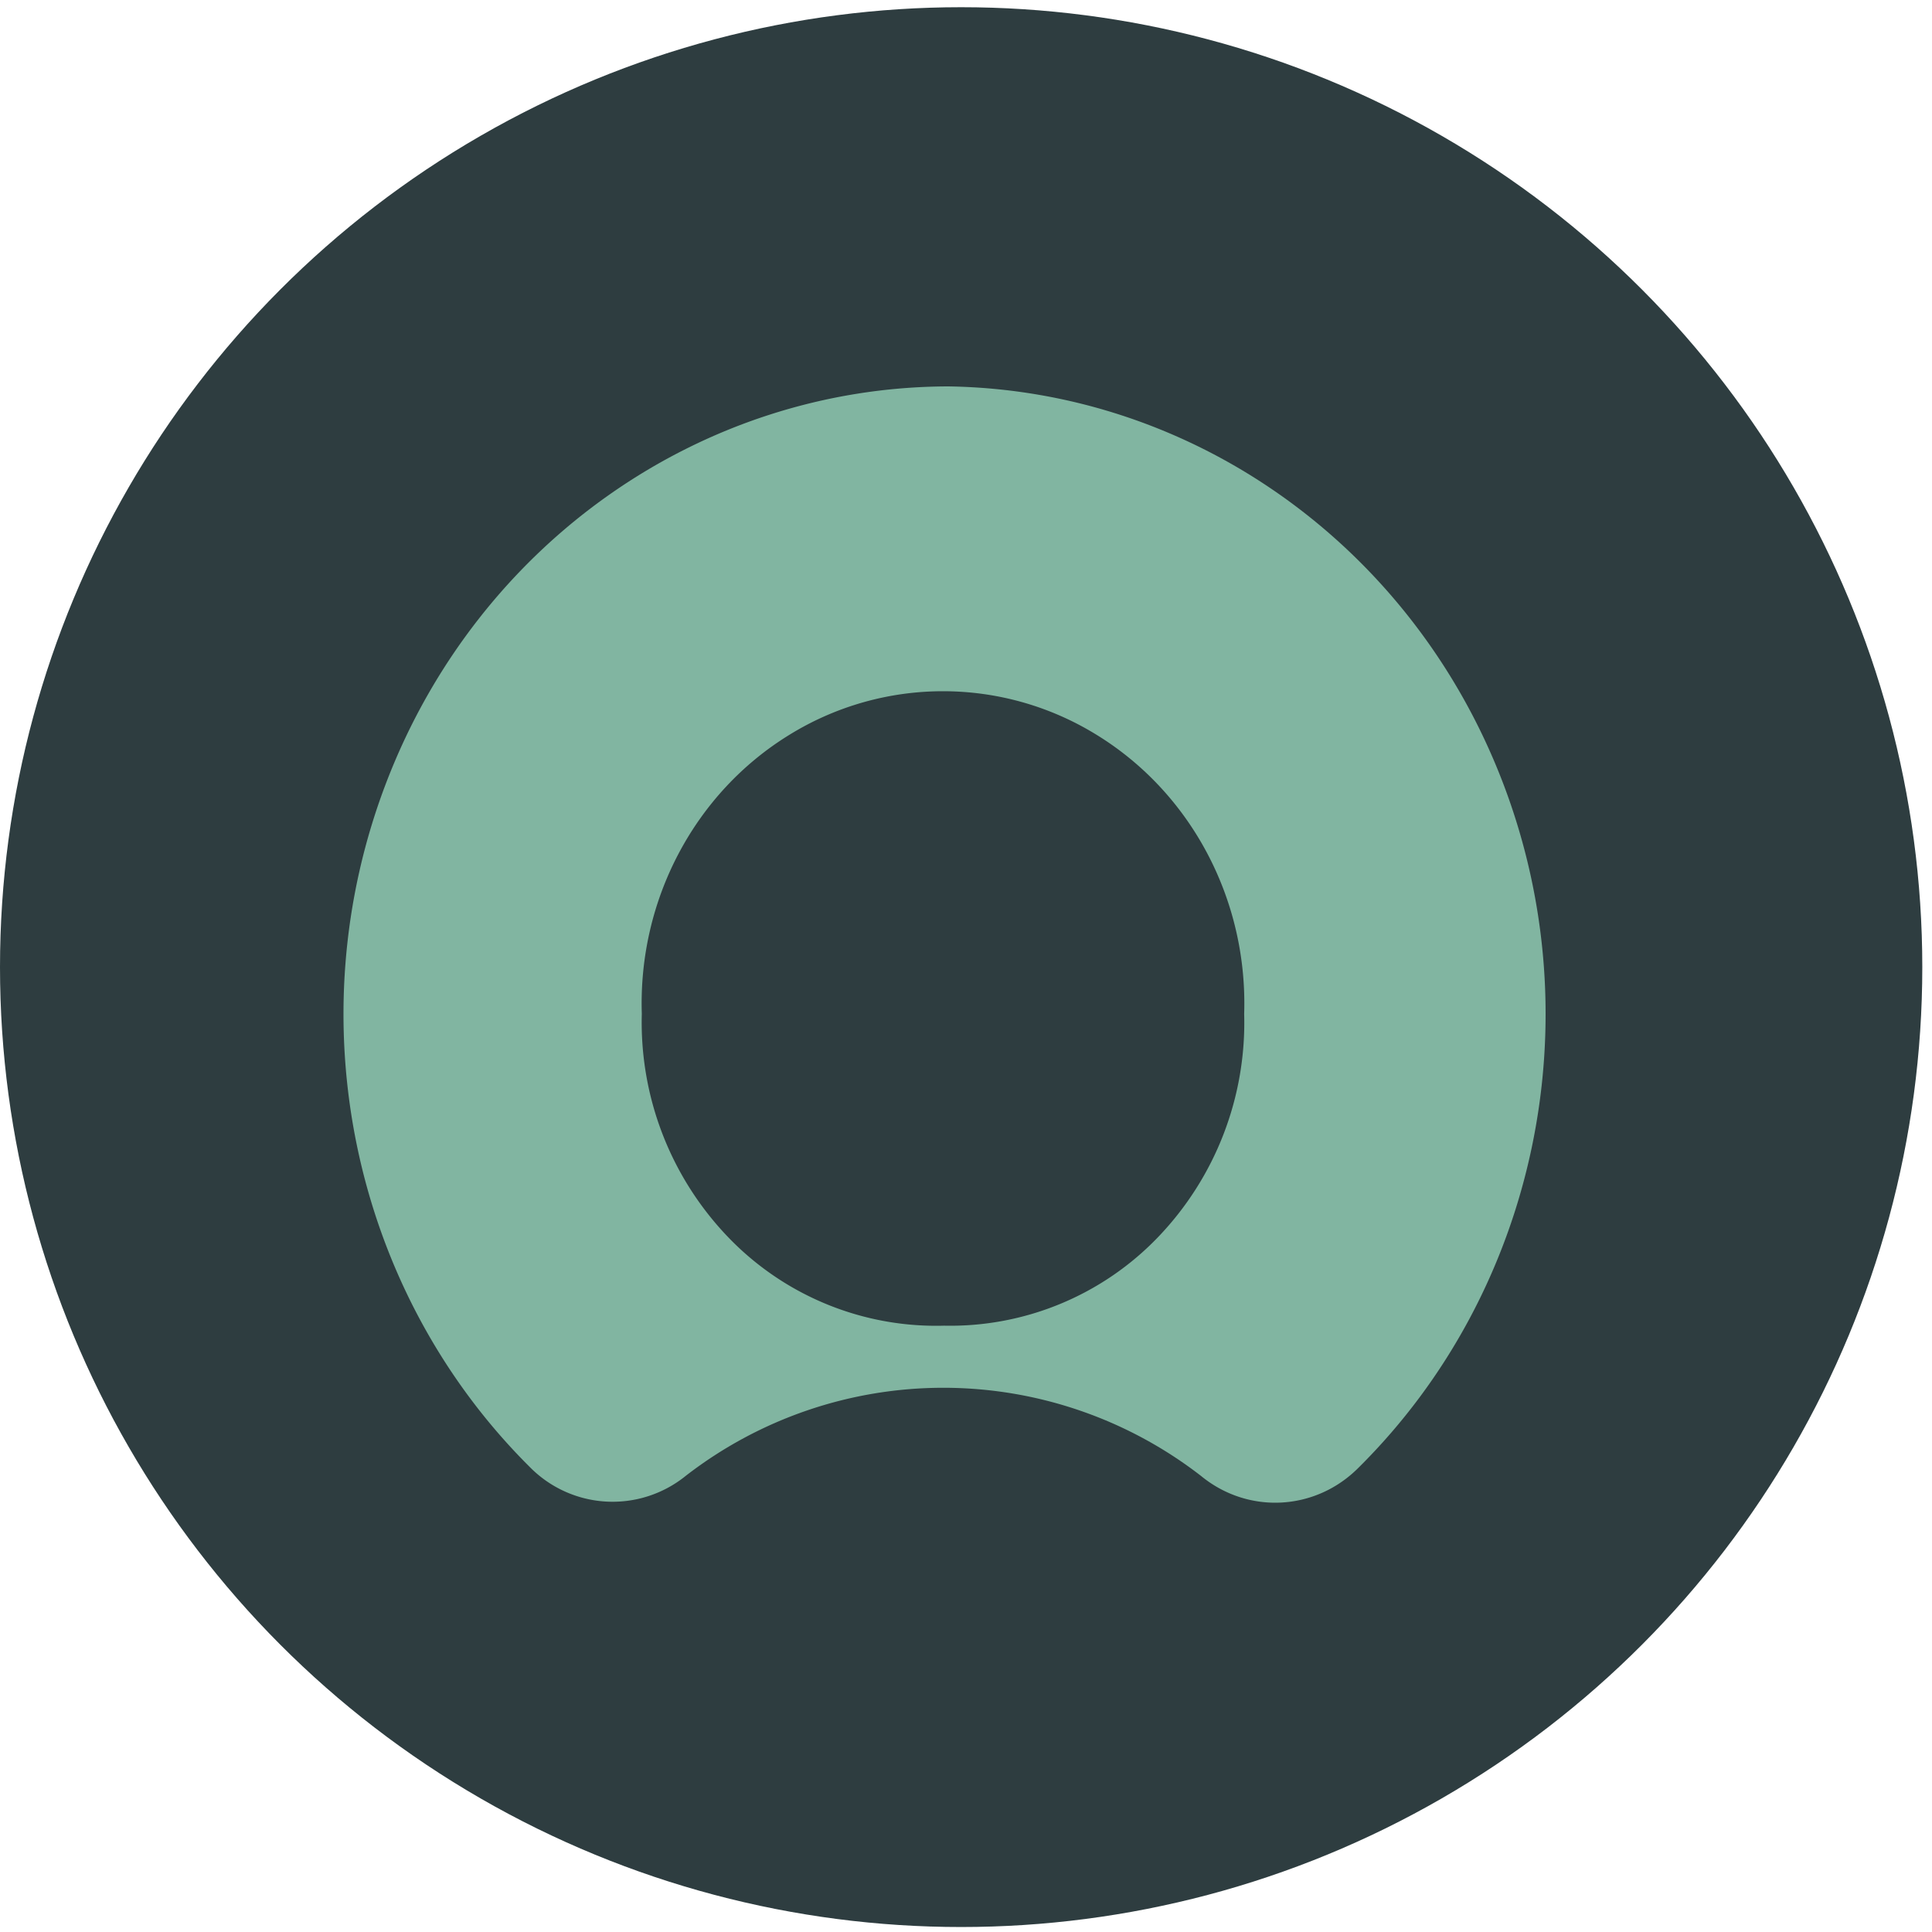 <svg width="45" height="45" xmlns="http://www.w3.org/2000/svg" xmlns:xlink="http://www.w3.org/1999/xlink"><defs><ellipse id="a" cx="22.387" cy="22.361" rx="22.387" ry="22.358"/></defs><g transform="translate(0 .165)" fill="none" fill-rule="evenodd"><mask id="b" fill="#fff"><use xlink:href="#a"/></mask><use fill="#2E3D40" xlink:href="#a"/><g mask="url(#b)" fill="#81B5A1"><path d="M22.085 8.835c-5.759.014-10.933 3.65-13.073 9.188-2.14 5.539-.818 11.869 3.341 15.995a2.705 2.705 0 0 0 3.616.195 9.799 9.799 0 0 1 12.006 0c1.097.9 2.668.816 3.67-.195 4.138-4.104 5.472-10.39 3.375-15.913-2.096-5.522-7.207-9.185-12.935-9.27m-.078 21.877a6.713 6.713 0 0 1-5.041-2.055 7.22 7.22 0 0 1-2.017-5.208c-.086-2.654 1.232-5.145 3.438-6.499a6.81 6.81 0 0 1 7.154 0c2.206 1.354 3.524 3.845 3.438 6.5a7.212 7.212 0 0 1-1.998 5.192 6.708 6.708 0 0 1-5.013 2.07"/></g></g></svg>